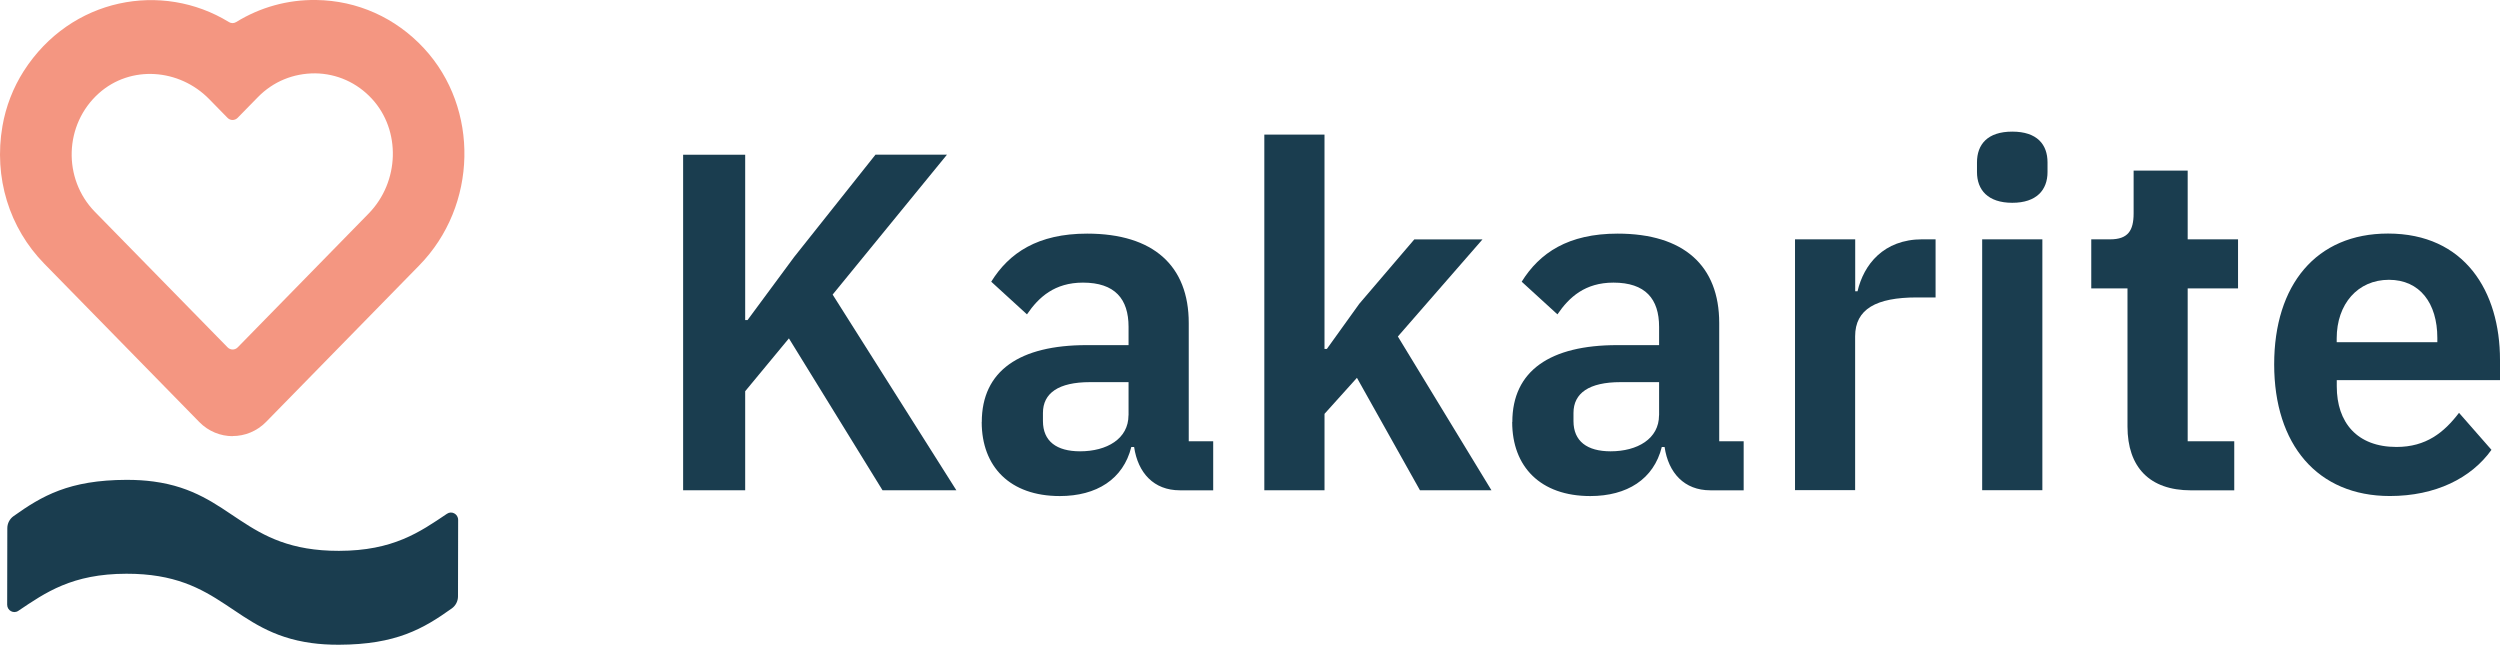 <?xml version="1.0" encoding="UTF-8"?><svg id="_イヤー_2" xmlns="http://www.w3.org/2000/svg" viewBox="0 0 139.466 35.969"><defs><style>.cls-1{fill:#1a3d4f;}.cls-2{fill:#f49681;}</style></defs><g id="_イヤー_1-2"><path class="cls-1" d="M44.011,18.876l-2.44,2.949v5.524h-3.462V8.633h3.462v9.223h.131l2.597-3.514,4.541-5.713h3.988l-6.378,7.805,6.901,10.915h-4.119l-5.222-8.473Z"/><path class="cls-1" d="M54.77,23.544c0-2.87,2.125-4.291,5.852-4.291h2.336v-1.021c0-1.555-.761-2.466-2.543-2.466-1.575,0-2.467,.805-3.124,1.771l-1.994-1.822c.999-1.61,2.597-2.682,5.352-2.682,3.7,0,5.667,1.798,5.667,4.986v6.596h1.364v2.737h-1.864c-1.445,0-2.336-.966-2.547-2.415h-.158c-.446,1.798-1.94,2.736-3.988,2.736-2.782,0-4.357-1.637-4.357-4.13h.004Zm8.188-.377v-1.849h-2.152c-1.76,0-2.624,.616-2.624,1.716v.455c0,1.127,.761,1.688,2.071,1.688,1.495,0,2.701-.699,2.701-2.01h.004Z"/><path class="cls-1" d="M70.531,7.508h3.358v11.959h.131l1.81-2.521,3.07-3.592h3.804l-4.722,5.418,5.221,8.579h-3.988l-3.516-6.274-1.809,2.01v4.264h-3.358V7.508Z"/><path class="cls-1" d="M84.367,23.544c0-2.87,2.125-4.291,5.852-4.291h2.336v-1.021c0-1.555-.761-2.466-2.547-2.466-1.576,0-2.467,.805-3.124,1.771l-1.994-1.822c.999-1.61,2.597-2.682,5.352-2.682,3.7,0,5.667,1.798,5.667,4.986v6.596h1.364v2.737h-1.863c-1.445,0-2.336-.966-2.548-2.415h-.157c-.446,1.798-1.94,2.736-3.988,2.736-2.782,0-4.357-1.637-4.357-4.13h.007Zm8.188-.377v-1.849h-2.152c-1.759,0-2.624,.616-2.624,1.716v.455c0,1.127,.761,1.688,2.071,1.688,1.495,0,2.701-.699,2.701-2.01h.004Z"/><path class="cls-1" d="M100.137,27.347V13.35h3.358v2.897h.131c.342-1.476,1.444-2.897,3.619-2.897h.734v3.243h-1.049c-2.255,0-3.439,.644-3.439,2.171v8.579h-3.358l.004,.004Z"/><path class="cls-1" d="M110.289,9.597v-.538c0-.993,.577-1.716,1.968-1.716s1.967,.722,1.967,1.716v.538c0,.993-.603,1.716-1.967,1.716s-1.968-.722-1.968-1.716Zm.289,3.753h3.358v13.997h-3.358V13.351Z"/><path class="cls-1" d="M118.685,23.784v-7.695h-2.021v-2.737h1.049c.999,0,1.314-.483,1.314-1.449v-2.387h3.016v3.836h2.809v2.737h-2.809v8.528h2.598v2.737h-2.413c-2.309,0-3.543-1.288-3.543-3.565v-.004Z"/><path class="cls-1" d="M126.868,20.324c0-4.425,2.336-7.295,6.351-7.295,4.276,0,6.247,3.22,6.247,7.052v1.127h-9.106v.349c0,2.01,1.13,3.377,3.331,3.377,1.652,0,2.651-.805,3.489-1.904l1.81,2.065c-1.13,1.582-3.124,2.576-5.668,2.576-4.042,0-6.454-2.87-6.454-7.346Zm3.488-1.449v.216h5.614v-.239c0-1.932-.972-3.243-2.701-3.243s-2.913,1.339-2.913,3.271v-.004Z"/><path class="cls-2" d="M12.981,24.332c-.672,0-1.349-.263-1.86-.785L2.468,14.709C.517,12.714-.359,9.911,.136,7.037c.188-1.091,.596-2.144,1.187-3.07C3.955-.14,9.046-1.055,12.769,1.23c.127,.079,.28,.079,.407,0C14.506,.409,16.035-.023,17.641,0c2.298,.031,4.43,.989,6.013,2.697,3.104,3.353,2.989,8.783-.261,12.104l-8.553,8.74c-.515,.522-1.187,.785-1.86,.785v.004ZM5.296,11.819l7.4,7.558c.157,.161,.411,.161,.565,0l7.3-7.46c1.733-1.771,1.814-4.645,.185-6.408-.83-.899-1.956-1.402-3.162-1.417-1.222-.004-2.344,.455-3.197,1.327l-1.13,1.154c-.158,.161-.411,.161-.565,0l-1.022-1.044c-1.667-1.704-4.38-1.912-6.155-.326-1.944,1.739-2.021,4.774-.223,6.612l.004,.004Z"/><path class="cls-1" d="M17.389,35.874c-4.468-.601-4.964-3.879-10.339-3.867-3.028,.004-4.511,1.048-6.028,2.069-.265,.181-.622-.016-.622-.342l.008-4.268c0-.267,.131-.518,.346-.671,1.583-1.127,3.097-2.018,6.305-2.026,.553,0,1.053,.031,1.51,.094,4.468,.601,4.964,3.875,10.339,3.867,3.028-.004,4.511-1.048,6.028-2.069,.265-.181,.622,.016,.622,.342l-.008,4.268c0,.267-.131,.518-.346,.671-1.583,1.127-3.097,2.018-6.305,2.026-.553,0-1.053-.031-1.51-.094Z"/></g></svg>